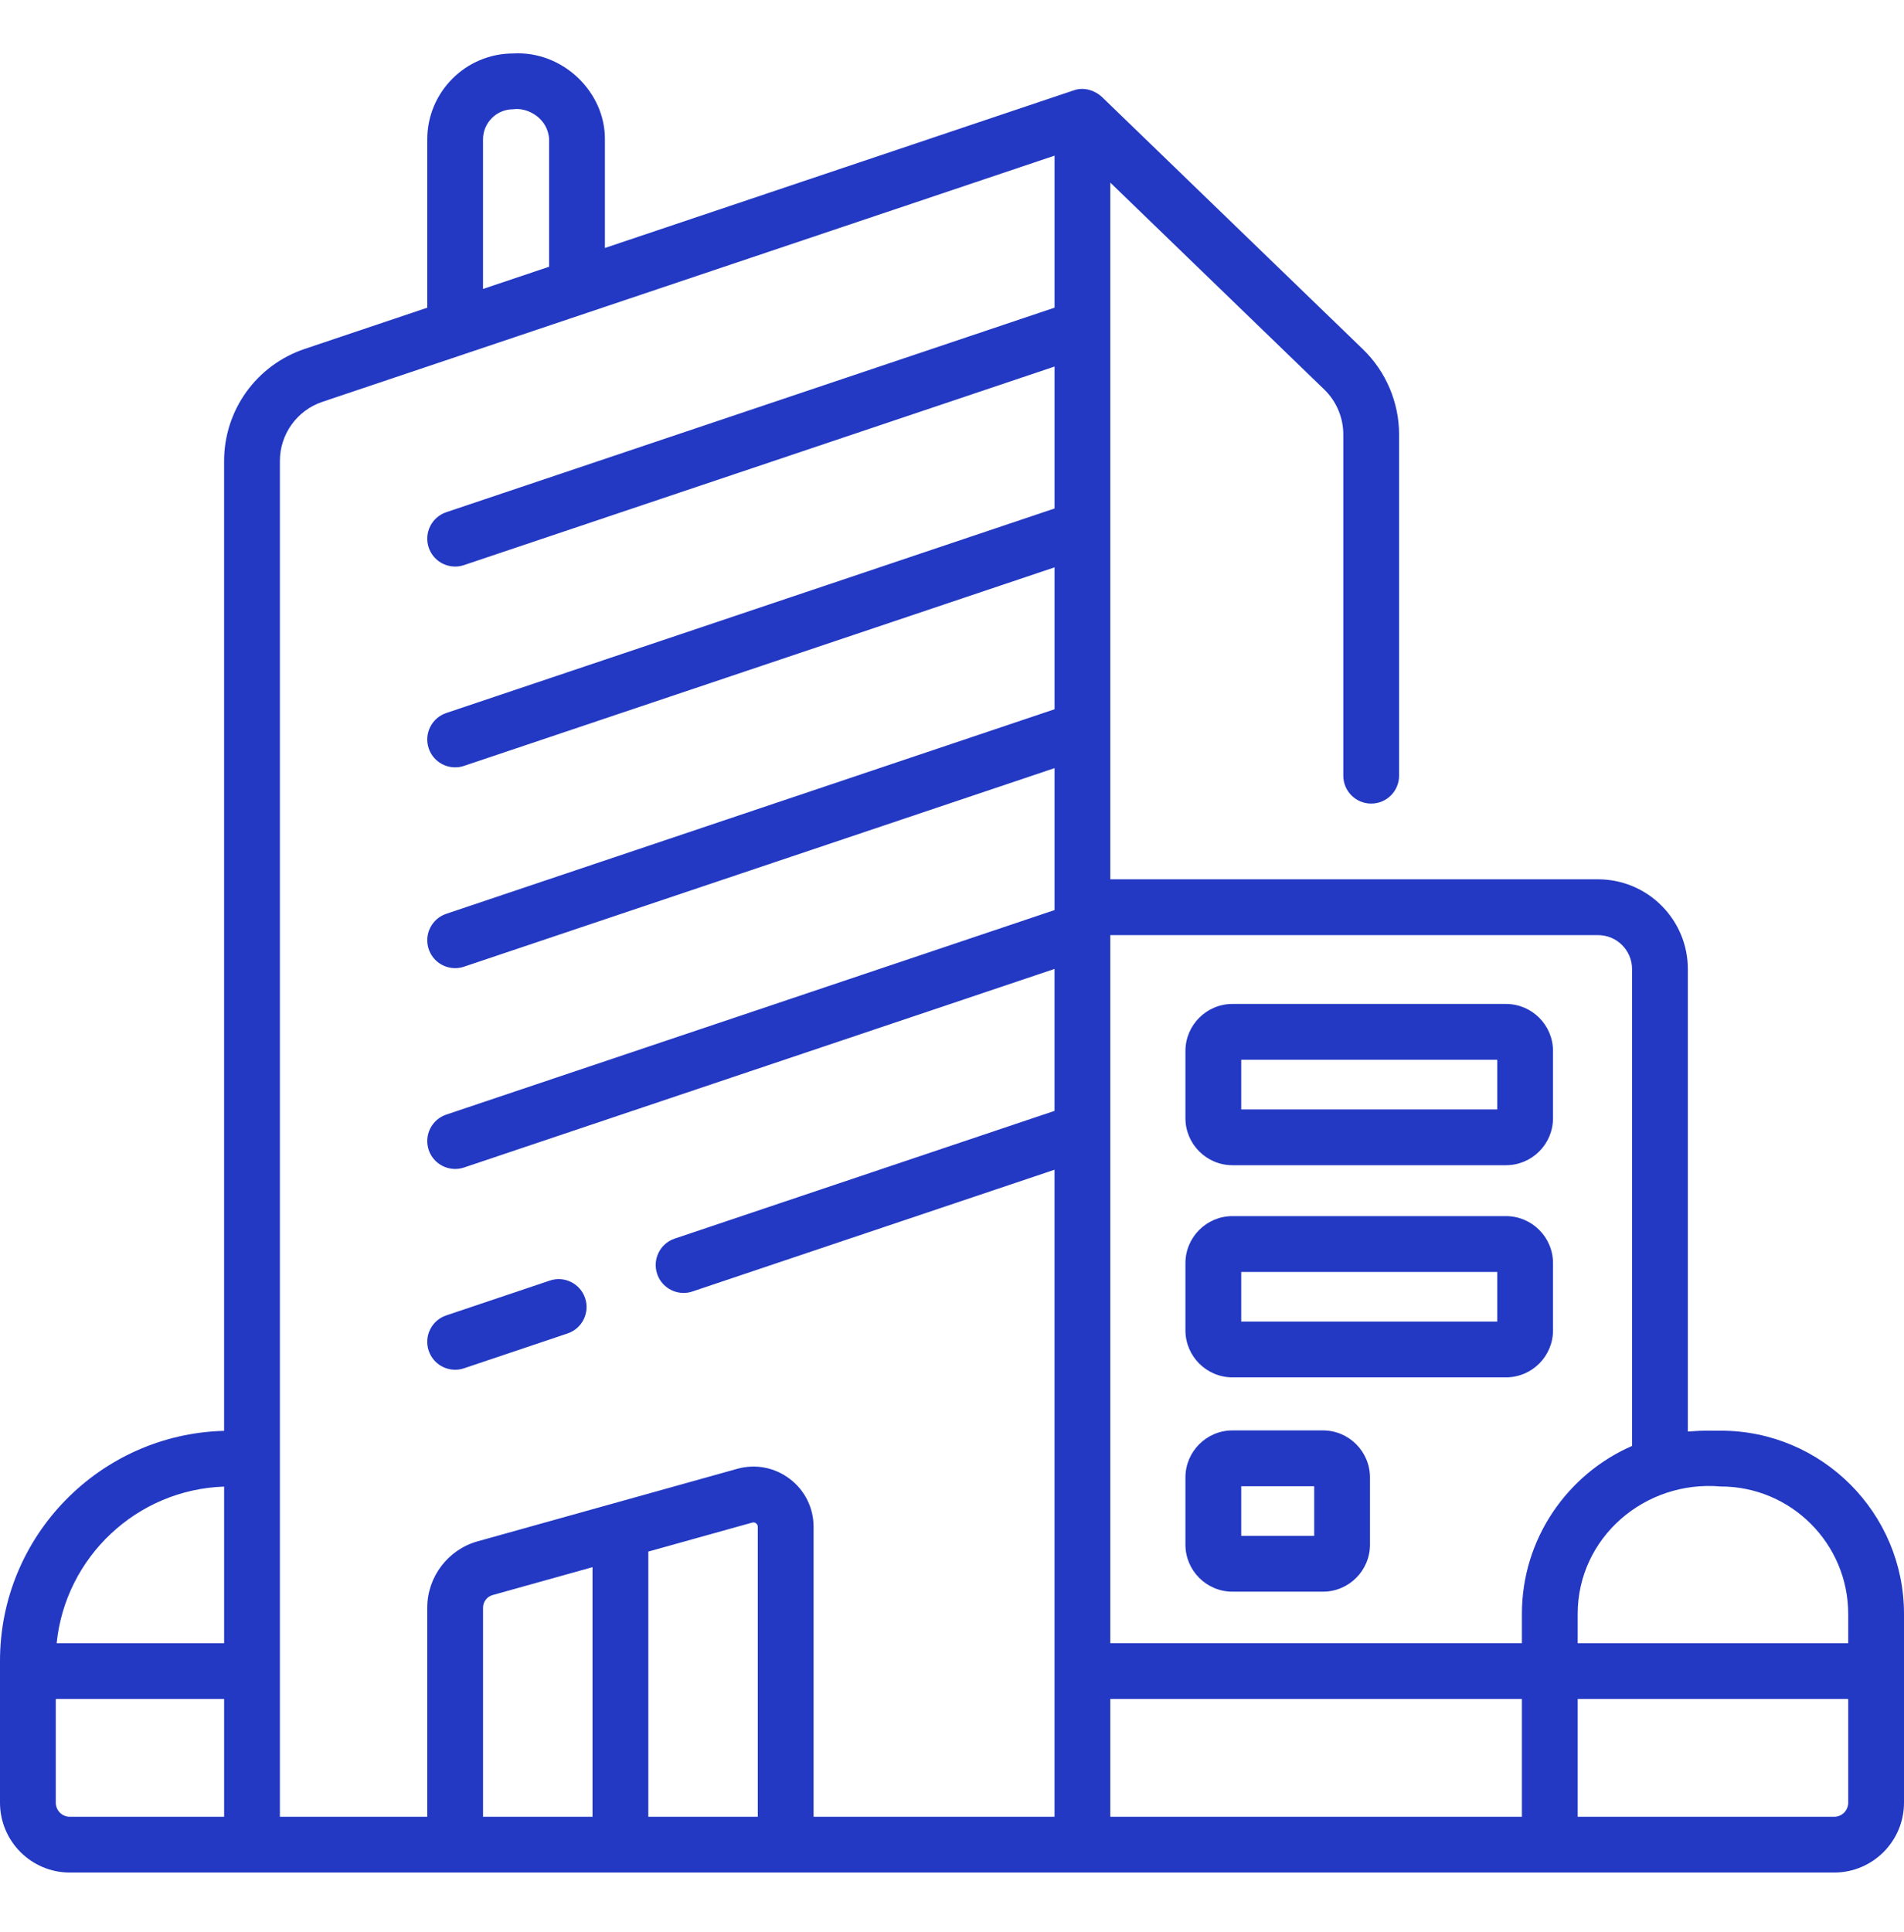 <?xml version="1.0" encoding="UTF-8"?>
<svg xmlns:xlink="http://www.w3.org/1999/xlink" xmlns="http://www.w3.org/2000/svg" width="70" height="71" viewBox="0 0 70 71" fill="none">
  <path d="M63.266 52.583C62.719 52.59 62.779 52.563 62.053 52.614V35.617C62.053 33.798 60.573 32.318 58.754 32.318H50.425C50.42 32.318 50.416 32.317 50.411 32.317H40.82V6.712L48.686 14.316C49.131 14.745 49.386 15.347 49.386 15.965V28.509C49.386 29.076 49.845 29.535 50.411 29.535C50.978 29.535 51.437 29.076 51.437 28.509V15.965C51.437 14.794 50.954 13.655 50.112 12.841L40.507 3.558C40.292 3.355 39.878 3.173 39.468 3.323L22.239 9.114V5.122C22.252 3.378 20.686 1.859 18.866 1.965C17.124 1.965 15.708 3.381 15.708 5.122V11.309L11.2 12.825C9.429 13.42 8.239 15.075 8.239 16.943V52.589C3.676 52.706 0 56.451 0 61.042V66.256C0 67.672 1.152 68.823 2.567 68.823H67.433C68.848 68.823 70 67.672 70 66.256V59.318C70 55.605 66.979 52.583 63.266 52.583ZM63.266 54.634C65.848 54.634 67.949 56.735 67.949 59.318V60.394H58.003V59.318C58.005 56.515 60.468 54.391 63.266 54.634ZM60.002 35.617V53.143C57.621 54.183 55.952 56.558 55.952 59.318V60.393H40.82V34.369H58.754C59.442 34.369 60.002 34.929 60.002 35.617ZM17.758 5.122C17.758 4.512 18.255 4.016 18.866 4.016C19.414 3.935 20.153 4.365 20.188 5.122V9.804L17.758 10.62V5.122ZM8.24 54.638V60.394H2.083C2.402 57.235 5.024 54.746 8.24 54.638ZM2.051 66.256V62.444H8.24V66.773H2.567C2.282 66.773 2.051 66.541 2.051 66.256ZM10.29 16.943C10.29 15.957 10.918 15.083 11.853 14.769L38.77 5.721V11.308L16.406 18.826C15.87 19.006 15.581 19.587 15.761 20.124C15.905 20.553 16.305 20.823 16.733 20.823C16.841 20.823 16.951 20.806 17.06 20.769L38.77 13.472V18.689L16.406 26.206C15.87 26.386 15.581 26.968 15.761 27.504C15.905 27.933 16.305 28.203 16.733 28.203C16.841 28.203 16.951 28.186 17.06 28.149L38.77 20.852V26.068L16.406 33.586C15.87 33.766 15.581 34.347 15.761 34.884C15.905 35.313 16.305 35.583 16.733 35.583C16.841 35.583 16.951 35.566 17.06 35.529L38.77 28.232V33.34C38.77 33.341 38.77 33.342 38.77 33.344V33.449L16.406 40.966C15.87 41.146 15.581 41.728 15.761 42.264C15.905 42.693 16.305 42.963 16.733 42.963C16.841 42.963 16.951 42.946 17.06 42.91L38.769 35.612V40.829L24.805 45.523C24.268 45.703 23.98 46.284 24.16 46.821C24.304 47.25 24.704 47.52 25.132 47.52C25.24 47.52 25.35 47.503 25.459 47.466L38.769 42.992V66.772H29.911V56.118C29.911 55.419 29.592 54.776 29.036 54.354C28.479 53.932 27.774 53.797 27.102 53.985L17.558 56.65C16.469 56.954 15.708 57.956 15.708 59.087V66.772H10.29V16.943ZM17.759 59.087C17.759 58.873 17.903 58.683 18.109 58.625L21.784 57.599V66.773H17.759V59.087H17.759ZM23.835 66.773V57.026L27.653 55.961C27.705 55.946 27.753 55.955 27.796 55.988C27.838 56.02 27.86 56.064 27.86 56.118V66.773H23.835ZM40.82 66.773V62.444H55.952V66.773H40.82ZM67.949 66.256C67.949 66.541 67.718 66.773 67.433 66.773H58.003V62.444H67.949V66.256Z" fill="#2339C3"></path>
  <path d="M16.733 50.343C16.841 50.343 16.951 50.326 17.059 50.29L20.866 49.01C21.403 48.83 21.692 48.248 21.512 47.711C21.331 47.174 20.75 46.885 20.213 47.066L16.406 48.346C15.869 48.526 15.58 49.108 15.761 49.644C15.905 50.073 16.304 50.343 16.733 50.343Z" fill="#2339C3"></path>
  <path d="M45.311 42.826H55.367C56.321 42.826 57.096 42.05 57.096 41.097V38.629C57.096 37.675 56.321 36.899 55.367 36.899H45.311C44.358 36.899 43.582 37.675 43.582 38.629V41.097C43.582 42.05 44.358 42.826 45.311 42.826ZM45.633 38.95H55.046V40.775H45.633V38.95Z" fill="#2339C3"></path>
  <path d="M45.311 50.623H55.367C56.321 50.623 57.096 49.848 57.096 48.894V46.426C57.096 45.472 56.321 44.697 55.367 44.697H45.311C44.358 44.697 43.582 45.472 43.582 46.426V48.894C43.582 49.848 44.358 50.623 45.311 50.623ZM45.633 46.748H55.046V48.573H45.633V46.748Z" fill="#2339C3"></path>
  <path d="M45.311 58.5H48.637C49.591 58.5 50.367 57.724 50.367 56.771V54.303C50.367 53.349 49.591 52.573 48.637 52.573H45.311C44.358 52.573 43.582 53.349 43.582 54.303V56.771C43.582 57.724 44.358 58.5 45.311 58.5ZM45.633 54.624H48.316V56.449H45.633V54.624Z" fill="#2339C3"></path>
</svg>
